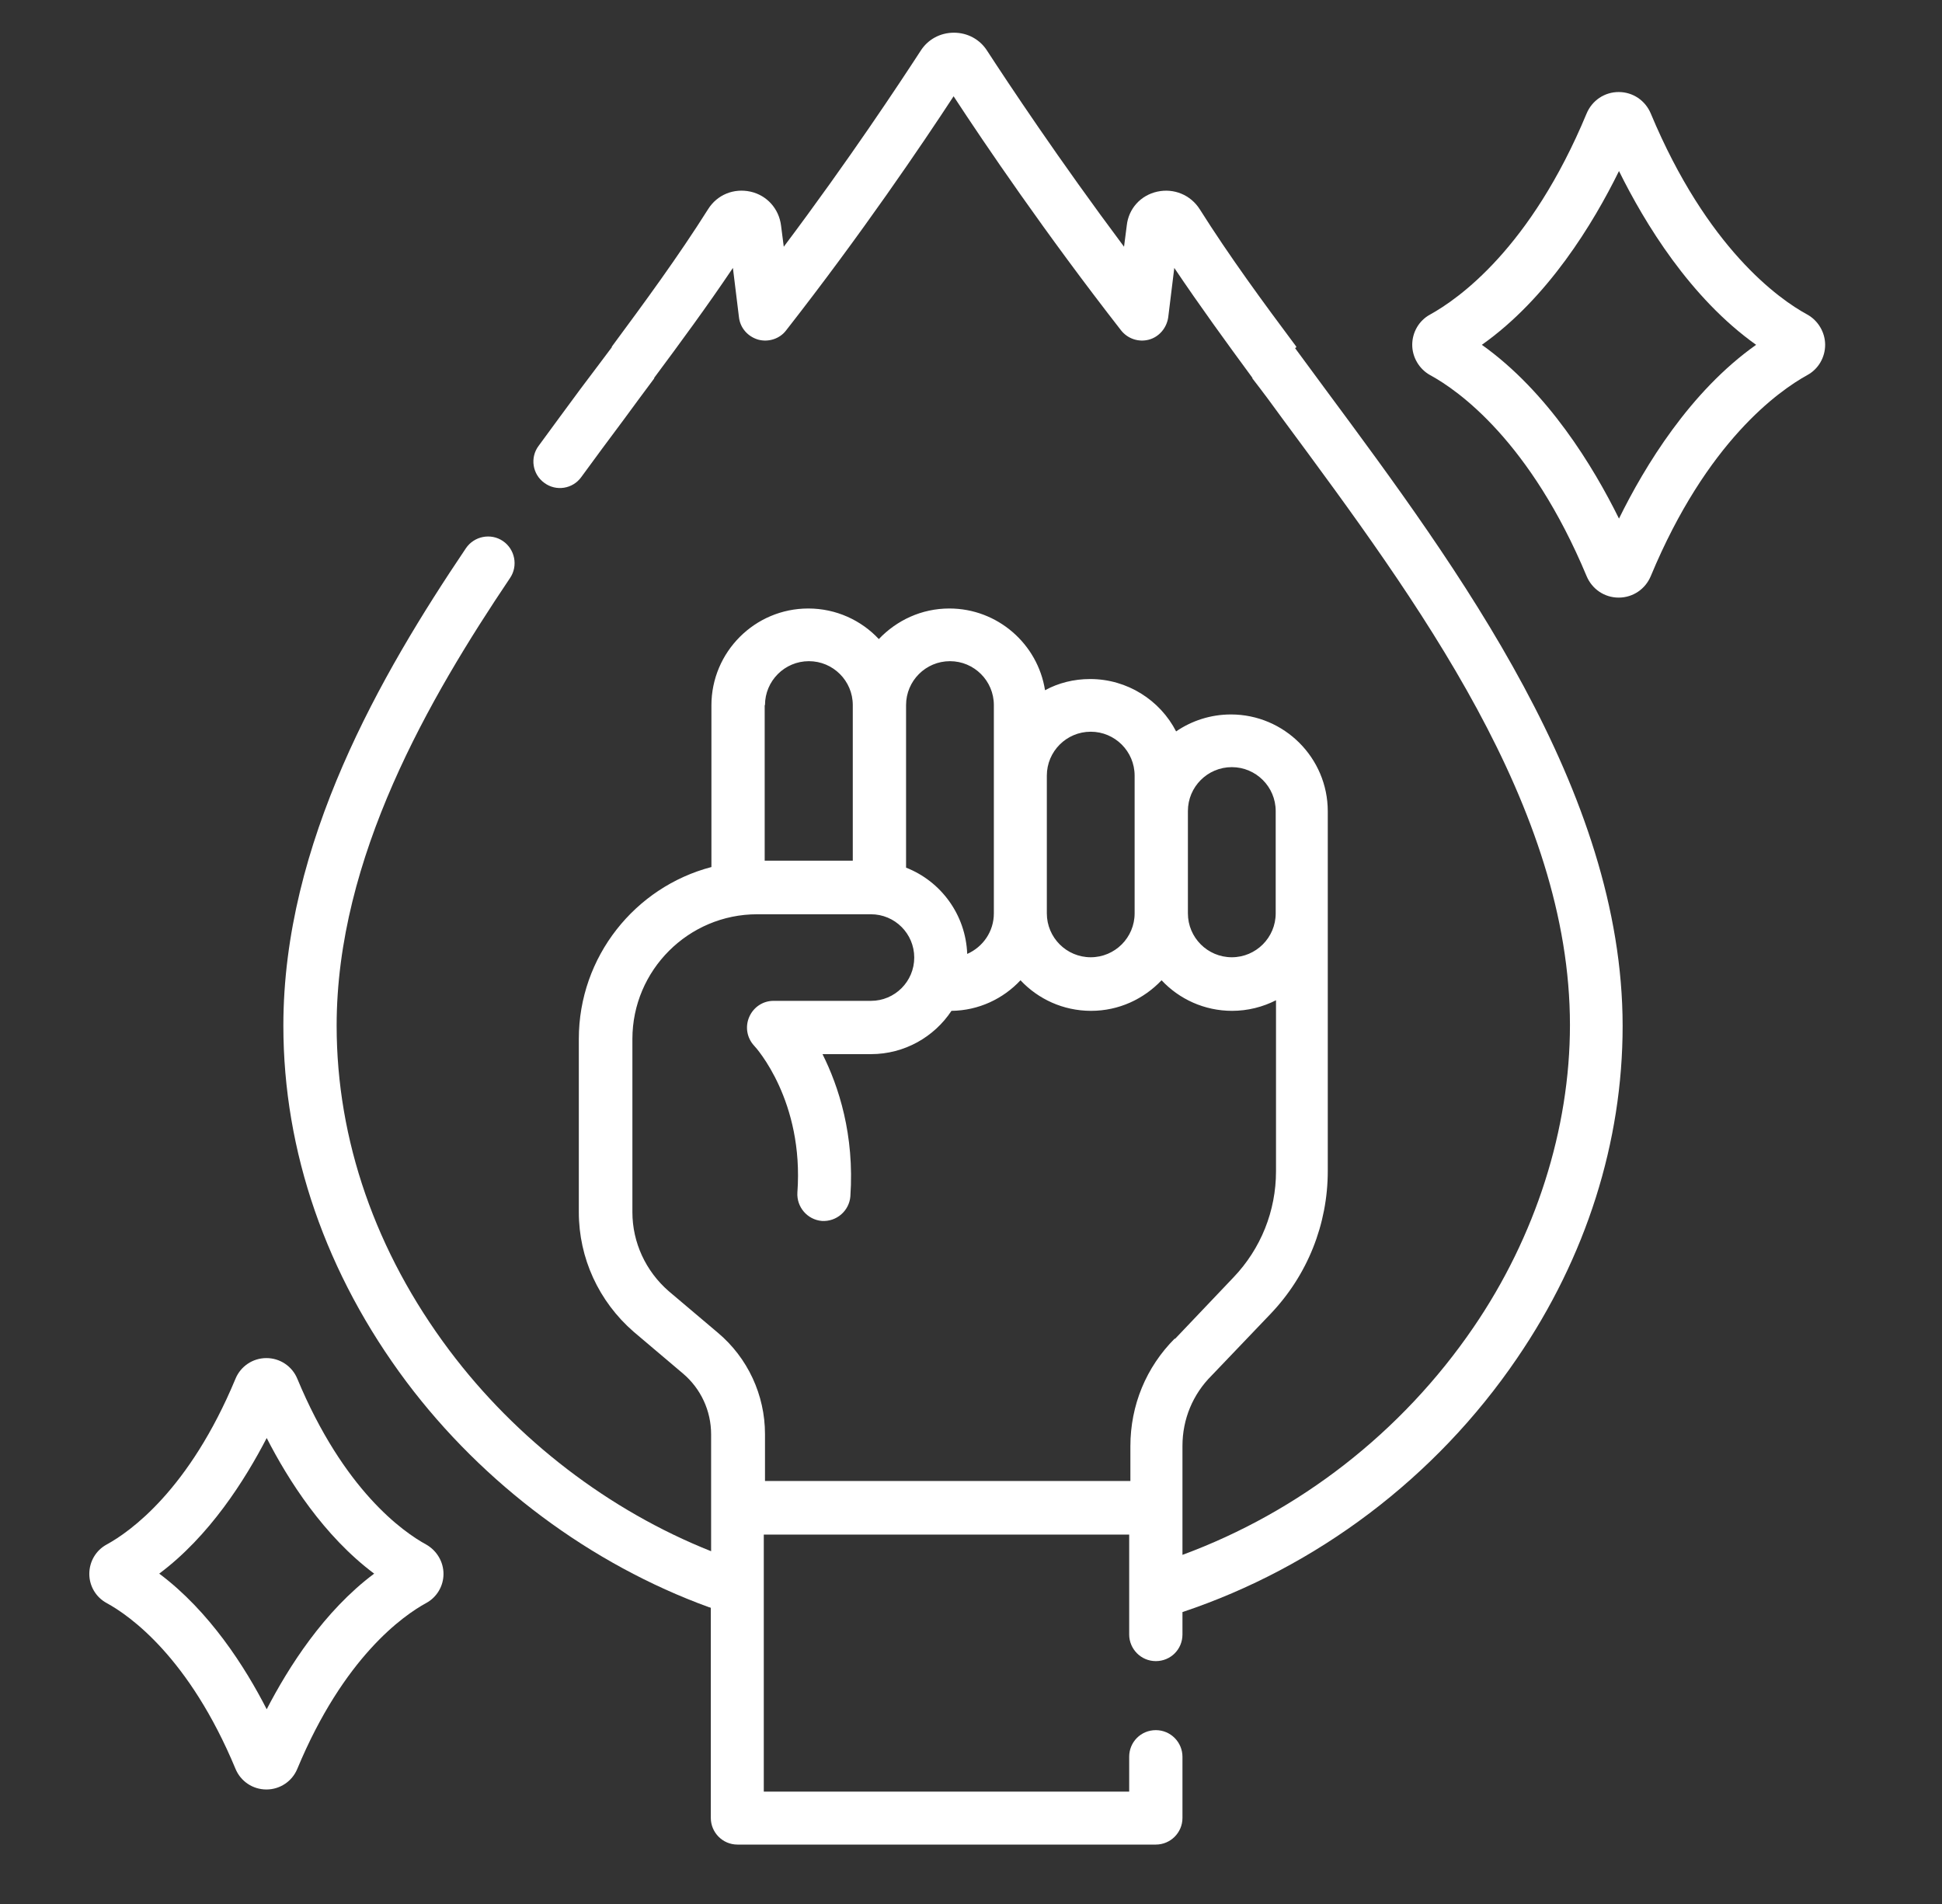 <?xml version="1.0" encoding="UTF-8"?>
<svg id="Layer_1" data-name="Layer 1" xmlns="http://www.w3.org/2000/svg" viewBox="0 0 64.15 62.9">
  <rect x="0" y="0" width="64.15" height="62.9" fill="#333333" stroke="none"/>
  <defs>
    <style>
      .cls-1 {
        fill: #fff;
        stroke-width: 0px;
      }
    </style>
  </defs>
  <path class="cls-1" d="M59.7,10.39c-.94-.51-3.31-2.19-5.17-6.64-.18-.43-.59-.71-1.06-.71s-.88.28-1.06.71c-1.85,4.45-4.23,6.12-5.17,6.64-.37.2-.59.59-.59,1s.23.8.59,1c.94.51,3.31,2.19,5.17,6.64.18.43.59.71,1.06.71s.88-.28,1.06-.71c1.85-4.45,4.23-6.12,5.17-6.64.37-.2.59-.59.59-1s-.23-.8-.59-1ZM53.48,17.13c-.85-1.72-2.35-4.19-4.53-5.74,2.18-1.54,3.68-4.01,4.53-5.74.85,1.72,2.35,4.19,4.53,5.74-2.18,1.54-3.68,4.01-4.53,5.74Z"/>
  <path class="cls-1" d="M14.08,51.02c-.77-.42-2.73-1.8-4.26-5.48-.17-.41-.57-.68-1.02-.68h0c-.45,0-.85.27-1.02.68h0c-1.53,3.68-3.49,5.06-4.26,5.48-.35.19-.57.56-.57.97,0,.4.22.77.57.96.77.42,2.73,1.8,4.26,5.48.17.41.57.68,1.02.68h0c.45,0,.85-.27,1.02-.68,1.53-3.68,3.49-5.06,4.26-5.48.35-.19.57-.56.57-.96,0-.4-.22-.77-.57-.97ZM8.81,56.46c-.71-1.39-1.89-3.24-3.55-4.48,1.66-1.24,2.83-3.09,3.55-4.48.71,1.39,1.89,3.24,3.55,4.48-1.66,1.24-2.83,3.09-3.55,4.48Z"/>
  <path class="cls-1" d="M42.82,11.47v-.02c-1.09-1.46-2.2-2.97-3.19-4.54-.3-.47-.85-.7-1.4-.58-.55.12-.95.56-1.01,1.12l-.09.7c-2.16-2.89-3.83-5.41-4.52-6.47-.24-.38-.65-.6-1.1-.6s-.86.22-1.1.6c-.69,1.06-2.35,3.58-4.52,6.47l-.09-.7c-.07-.56-.47-1-1.01-1.12-.55-.12-1.1.1-1.4.58-.99,1.57-2.1,3.08-3.18,4.54v.02c-.34.45-.68.91-1.03,1.37-.46.62-.92,1.25-1.39,1.89-.29.39-.2.94.19,1.22.39.29.94.2,1.22-.19.47-.64.93-1.27,1.39-1.88.34-.47.68-.92,1.02-1.38v-.02c.87-1.17,1.76-2.38,2.6-3.63l.2,1.63c.04.35.29.64.64.74.34.09.71-.03.92-.31,2.48-3.17,4.51-6.17,5.53-7.73,1.02,1.56,3.05,4.55,5.53,7.73.22.28.58.4.92.31.34-.09.59-.39.64-.74l.2-1.63c.84,1.25,1.72,2.46,2.58,3.63v.02c.35.45.69.91,1.03,1.38,4.43,5.99,9.46,12.78,9.46,19.98,0,3.43-1.13,6.98-3.19,9.99-2.37,3.47-5.76,6.09-9.61,7.51v-3.6c0-.88.34-1.7.96-2.32,0,0,0,0,.01-.01l1.94-2.03c1.22-1.28,1.89-2.96,1.89-4.72v-11.88c0-1.77-1.44-3.2-3.2-3.2-.67,0-1.3.21-1.81.56-.53-1.03-1.61-1.73-2.84-1.73-.54,0-1.05.13-1.49.37-.24-1.53-1.57-2.7-3.16-2.7-.92,0-1.74.39-2.33,1.01-.58-.62-1.41-1.01-2.33-1.01-1.77,0-3.2,1.44-3.2,3.2v5.34c-2.52.66-4.38,2.96-4.38,5.68v5.72c0,1.52.66,2.95,1.81,3.95l1.63,1.38c.59.5.93,1.23.93,2.01v3.86c-3.37-1.34-6.43-3.68-8.65-6.64-2.43-3.24-3.72-6.94-3.72-10.72,0-5.56,3.06-10.82,5.73-14.79.27-.4.16-.95-.24-1.22-.4-.27-.95-.16-1.22.24-2.81,4.17-6.03,9.73-6.03,15.77,0,4.15,1.41,8.22,4.07,11.77,2.54,3.38,6.09,6.02,9.99,7.44.02,0,.04.01.06.02v6.94c0,.48.39.88.88.88h13.82c.48,0,.88-.39.88-.88v-2.02c0-.48-.39-.88-.88-.88s-.88.39-.88.88v1.15h-12.07v-8.49h12.07v3.3c0,.48.39.88.88.88s.88-.39.88-.88v-.74c4.43-1.48,8.36-4.43,11.05-8.38,2.29-3.35,3.49-7.15,3.49-10.98,0-7.78-5.44-15.12-9.81-21.02-.34-.46-.68-.92-1.01-1.37h0ZM39.24,30.17v-3.38c0-.8.65-1.45,1.45-1.45s1.45.65,1.45,1.45v3.38c0,.8-.65,1.45-1.45,1.45s-1.45-.65-1.45-1.45t0,0ZM34.58,25.62c0-.8.65-1.45,1.45-1.45s1.45.65,1.45,1.45v4.55c0,.8-.65,1.45-1.45,1.45s-1.45-.65-1.45-1.45v-4.55ZM29.93,23.29c0-.8.65-1.45,1.45-1.45s1.45.65,1.45,1.45v6.88h0c0,.6-.36,1.11-.88,1.34-.05-1.3-.87-2.4-2.02-2.85v-5.36ZM25.27,23.29c0-.8.65-1.45,1.45-1.45s1.45.65,1.45,1.45v5.14h-2.91v-5.14ZM38.81,44.21c-.95.95-1.47,2.21-1.47,3.56v1.15h-12.07v-1.55c0-1.29-.57-2.52-1.56-3.35l-1.62-1.37c-.76-.66-1.2-1.61-1.2-2.61v-5.72c0-2.27,1.85-4.12,4.12-4.12h3.76c.79,0,1.43.64,1.43,1.43s-.64,1.43-1.43,1.43h-3.22c-.35,0-.66.21-.8.53-.14.32-.08.69.16.95.07.07,1.65,1.83,1.43,4.85-.03.48.33.9.81.94.48.03.9-.33.94-.81.14-2.04-.39-3.64-.92-4.7h1.6c1.11,0,2.09-.57,2.66-1.43.9-.01,1.71-.4,2.28-1.01.58.62,1.41,1.01,2.33,1.01s1.74-.39,2.33-1.01c.58.62,1.41,1.01,2.33,1.01.52,0,1.02-.13,1.45-.35v5.65c0,1.31-.5,2.56-1.41,3.51l-1.93,2.03Z"/>
</svg>